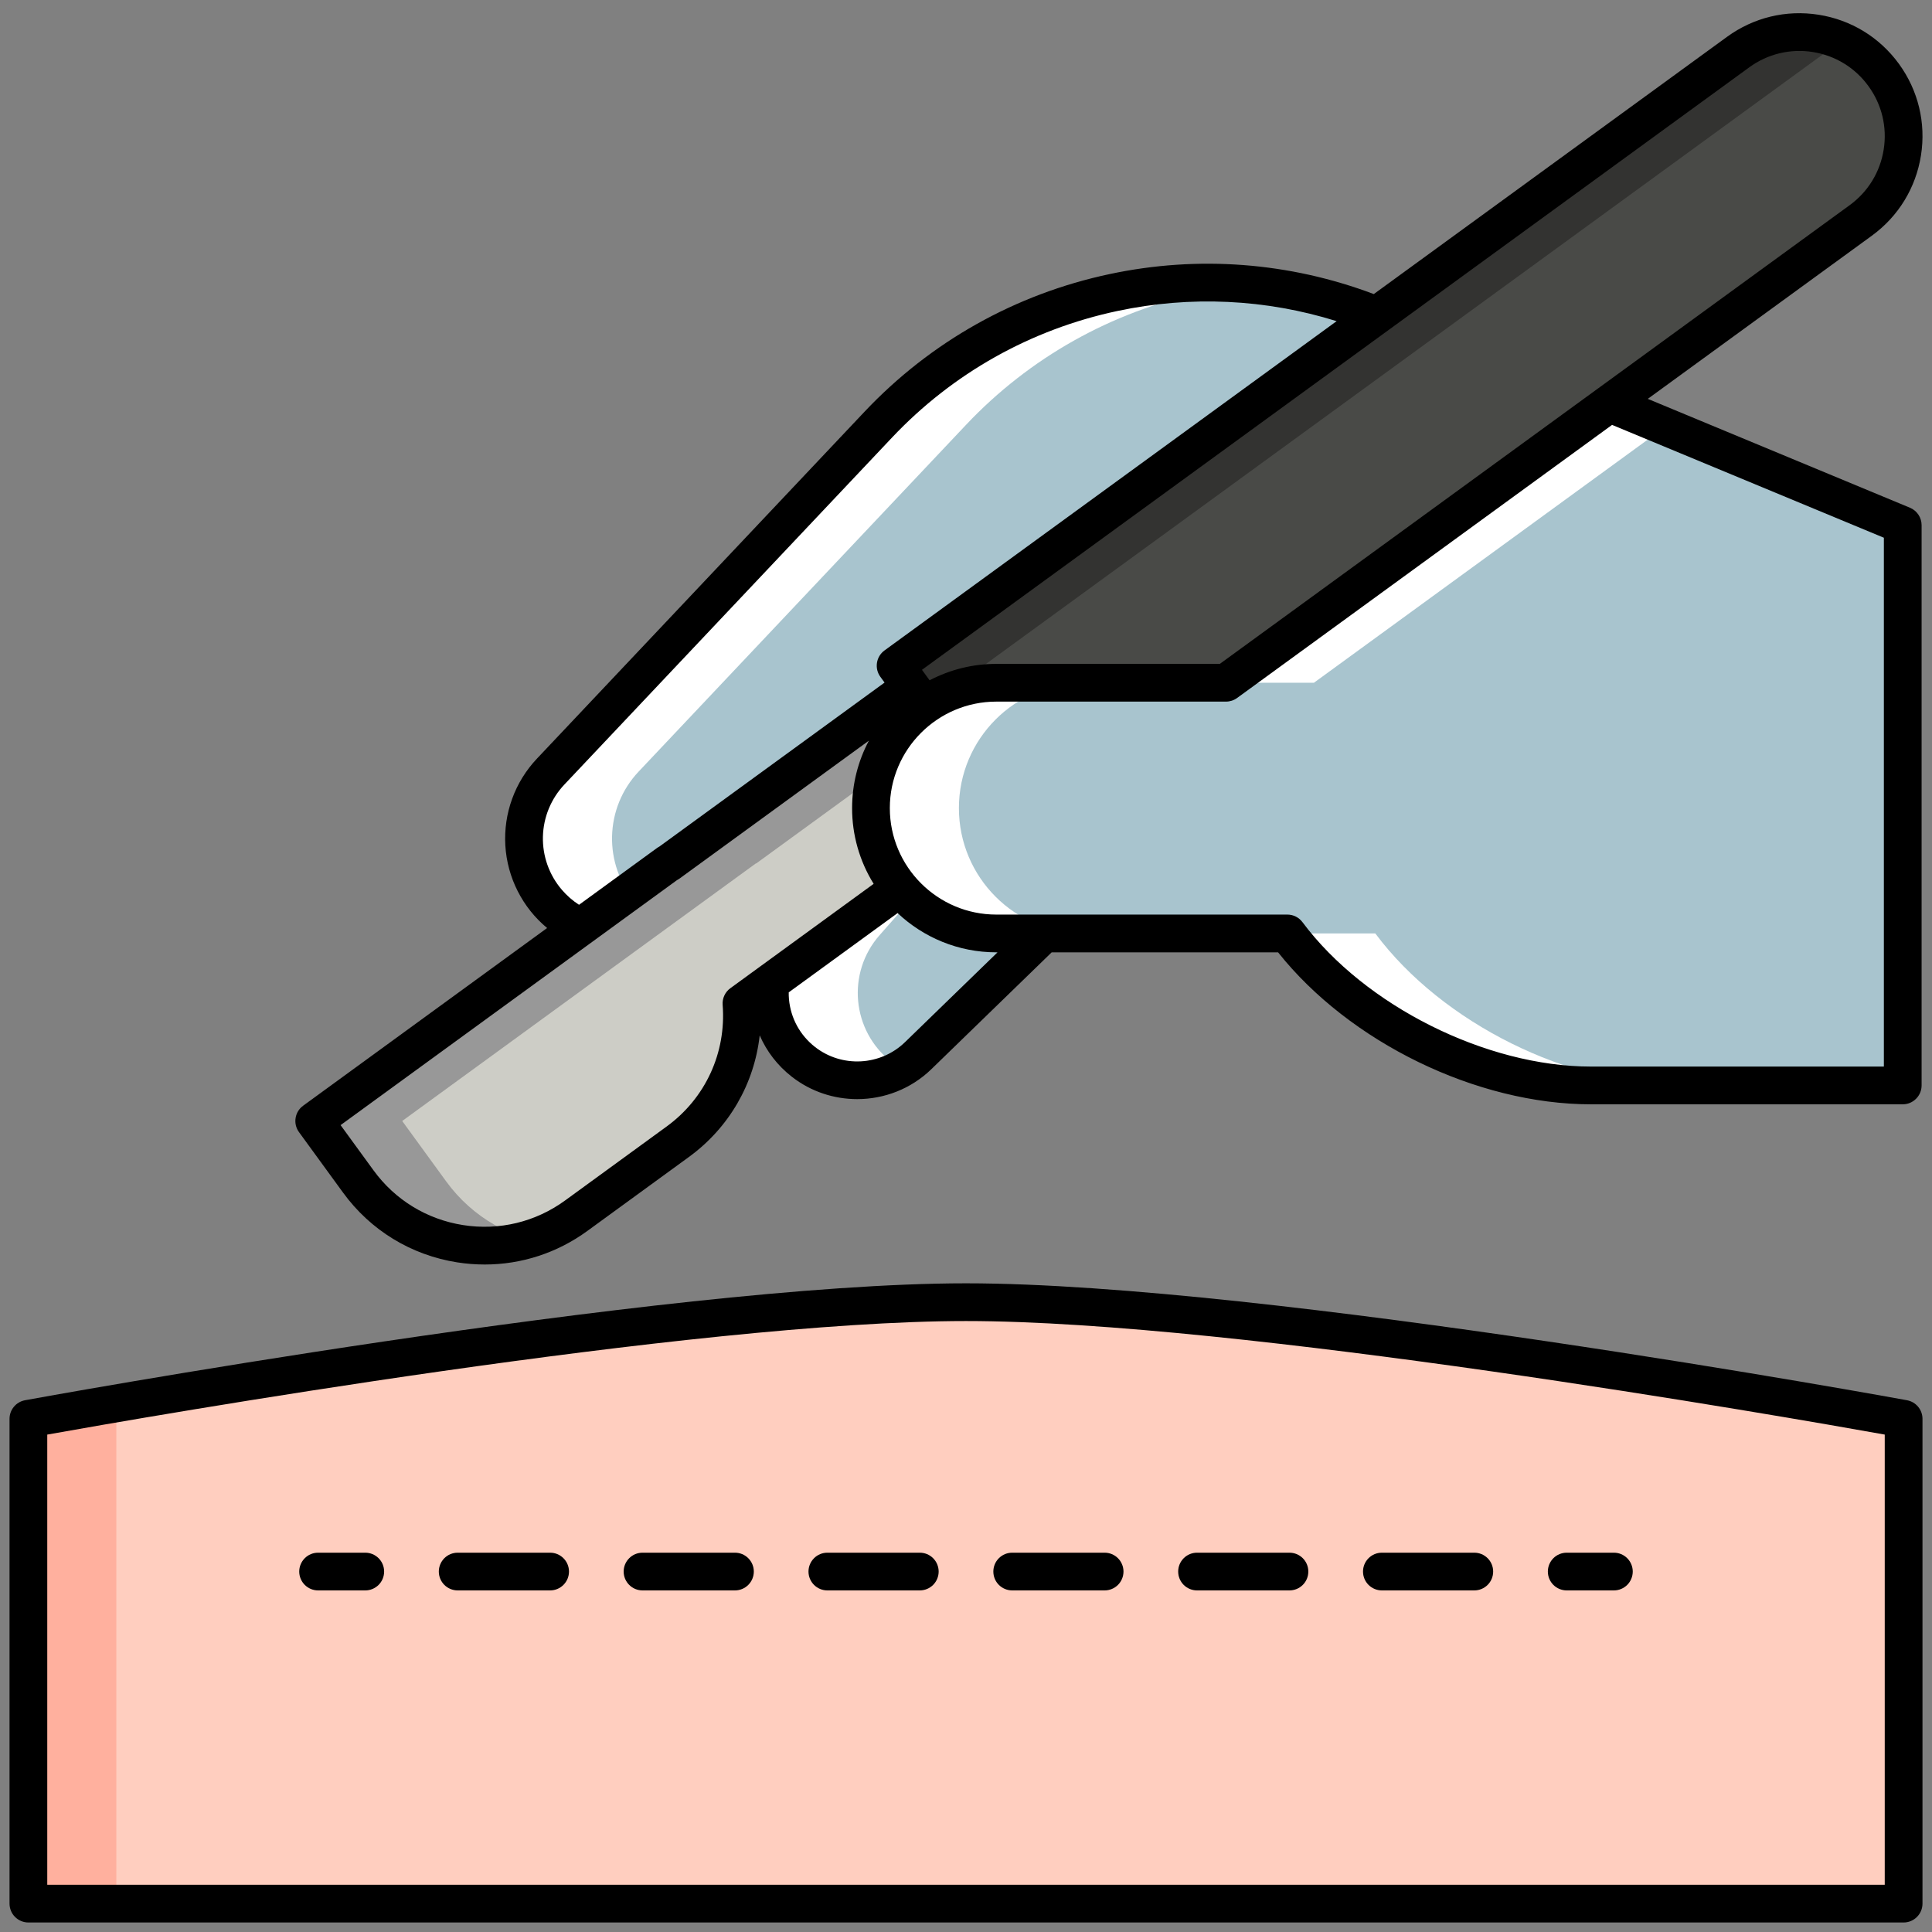 <?xml version="1.0" encoding="UTF-8"?>
<svg xmlns="http://www.w3.org/2000/svg" width="91" height="91" viewBox="0 0 91 91" fill="none">
  <rect x="0" y="0" width="91" height="91" fill="#808080" stroke="none"/>
  <g clip-path="url(#clip0_102_937)">
    <path d="M75.811 19.404L65.07 14.944C61.072 13.284 56.664 12.879 52.431 13.782C48.198 14.686 44.339 16.855 41.367 20.002L25.941 36.339C24.326 38.049 24.261 40.702 25.791 42.489C27.336 44.295 30.003 44.626 31.943 43.253L40.591 37.133H43.385L37.289 44.045C35.721 45.823 35.974 48.554 37.842 50.014C39.463 51.281 41.771 51.157 43.247 49.724L56.193 37.153V33.692L75.811 19.404Z" fill="#A8C4CE"></path>
    <path d="M29.933 42.489C28.404 40.702 28.468 38.049 30.084 36.339L45.51 20.002C48.487 16.85 52.353 14.679 56.594 13.778C57.372 13.613 58.159 13.492 58.951 13.414C56.779 13.202 54.587 13.325 52.451 13.778C48.21 14.679 44.344 16.85 41.367 20.002L25.941 36.339C24.326 38.049 24.261 40.702 25.791 42.489C27.185 44.119 29.492 44.543 31.355 43.602C30.812 43.329 30.329 42.95 29.933 42.489ZM41.984 50.014C40.117 48.554 39.864 45.823 41.432 44.045L47.528 37.134H44.734L41.145 39.673L37.289 44.045C35.721 45.823 35.974 48.554 37.842 50.014C39.194 51.071 41.023 51.157 42.45 50.325C42.288 50.232 42.132 50.128 41.984 50.014Z" fill="white"></path>
    <path d="M47.24 38.295L42.906 32.344L31.471 40.672L31.465 40.664L14.801 52.8L16.875 55.647C19.264 58.928 23.86 59.65 27.141 57.261L31.924 53.778C34.064 52.219 35.114 49.722 34.924 47.264L47.24 38.295Z" fill="#CDCDC6"></path>
    <path d="M21.017 55.648L18.944 52.8L35.607 40.664L35.614 40.673L44.004 34.563L42.906 33.056L31.471 41.384L31.465 41.375L14.801 53.511L16.875 56.359C19.015 59.298 22.928 60.182 26.078 58.616C24.124 58.38 22.268 57.365 21.017 55.648Z" fill="#989898"></path>
    <path d="M87.645 10.382L47.959 39.285L42.184 31.355L81.869 2.452C84.059 0.858 87.127 1.34 88.722 3.53C90.317 5.72 89.835 8.788 87.645 10.382Z" fill="#494A47"></path>
    <path d="M46.326 31.355L86.011 2.452C86.267 2.266 86.541 2.105 86.828 1.971C85.264 1.244 83.363 1.365 81.869 2.452L42.184 31.355L47.959 39.285L50.666 37.314L46.326 31.355Z" fill="#333331"></path>
    <path d="M75.811 19.001L57.745 32.158H46.928C43.667 32.158 41.023 34.802 41.023 38.063C41.023 41.323 43.667 43.967 46.928 43.967H60.636C63.815 48.226 69.773 51.126 74.939 51.126H89.621V24.735L75.811 19.001Z" fill="#A8C4CE"></path>
    <path d="M78.449 20.096L75.811 19.001L57.745 32.159H61.887L78.449 20.096ZM45.166 38.063C45.166 34.802 47.81 32.159 51.07 32.159H46.928C43.667 32.159 41.023 34.802 41.023 38.063C41.023 41.324 43.667 43.967 46.928 43.967H51.07C47.81 43.967 45.166 41.324 45.166 38.063ZM64.779 43.967H60.636C63.815 48.227 69.773 51.126 74.939 51.126H79.082C73.916 51.126 67.958 48.227 64.779 43.967Z" fill="white"></path>
    <path d="M89.663 89.663H1.338V66.828C1.338 66.828 31.213 61.334 45.5 61.334C59.788 61.334 89.663 66.828 89.663 66.828V89.663Z" fill="#FFCEBF"></path>
    <path d="M47.572 61.369C46.881 61.347 46.191 61.335 45.5 61.334C31.213 61.334 1.338 66.828 1.338 66.828V89.663H5.48V66.828C5.48 66.828 32.664 61.83 47.572 61.369Z" fill="#FFB09E"></path>
    <path d="M16.156 56.171C17.451 57.949 19.361 59.117 21.535 59.459C21.968 59.527 22.401 59.56 22.832 59.56C24.56 59.56 26.24 59.017 27.664 57.98L32.447 54.496C34.346 53.114 35.53 51.042 35.783 48.766C36.11 49.522 36.622 50.189 37.294 50.714C38.199 51.422 39.288 51.77 40.374 51.77C41.641 51.77 42.904 51.295 43.866 50.362L49.536 44.856H60.199C63.561 49.09 69.551 52.015 74.939 52.015H89.621C89.857 52.015 90.083 51.921 90.249 51.754C90.416 51.588 90.51 51.362 90.51 51.126V24.735C90.51 24.56 90.458 24.388 90.36 24.242C90.263 24.096 90.124 23.982 89.962 23.915L77.613 18.787L88.168 11.101C89.419 10.19 90.24 8.846 90.481 7.317C90.721 5.788 90.352 4.257 89.441 3.006C88.529 1.755 87.186 0.934 85.657 0.694C84.129 0.453 82.598 0.823 81.347 1.734L64.708 13.851C60.727 12.352 56.443 12.021 52.267 12.909C47.828 13.851 43.836 16.093 40.721 19.392L25.294 35.729C24.779 36.273 24.38 36.917 24.124 37.621C23.867 38.325 23.758 39.075 23.802 39.823C23.847 40.571 24.044 41.303 24.383 41.971C24.721 42.64 25.193 43.232 25.77 43.711L14.277 52.082C14.087 52.22 13.959 52.429 13.923 52.662C13.886 52.895 13.943 53.133 14.082 53.323L16.156 56.171ZM42.628 49.086C41.476 50.205 39.654 50.303 38.389 49.314C37.681 48.76 37.245 47.962 37.162 47.067C37.153 46.959 37.148 46.851 37.15 46.742L42.278 43.008C43.494 44.152 45.13 44.856 46.928 44.856H46.985L42.628 49.086ZM88.733 50.237H74.939C70.006 50.237 64.29 47.377 61.348 43.435C61.266 43.325 61.158 43.234 61.035 43.172C60.911 43.11 60.775 43.078 60.636 43.078H46.928C44.162 43.078 41.912 40.828 41.912 38.063C41.912 35.297 44.162 33.047 46.928 33.047H57.745C57.932 33.047 58.116 32.988 58.268 32.877L75.931 20.013L88.733 25.328V50.237H88.733ZM82.393 3.171C82.819 2.859 83.302 2.635 83.815 2.511C84.328 2.387 84.86 2.366 85.381 2.449C86.441 2.616 87.373 3.185 88.004 4.053C88.636 4.92 88.892 5.981 88.725 7.041C88.559 8.101 87.989 9.032 87.122 9.664L75.288 18.283L57.455 31.27H46.928C45.833 31.269 44.755 31.534 43.785 32.043L43.658 31.868L43.426 31.55L82.393 3.171ZM26.465 41.911C25.868 41.216 25.55 40.324 25.572 39.407C25.595 38.49 25.956 37.615 26.587 36.949L42.013 20.612C44.879 17.577 48.552 15.515 52.636 14.647C56.088 13.914 59.619 14.085 62.957 15.127L41.661 30.637C41.471 30.776 41.343 30.984 41.307 31.217C41.27 31.45 41.327 31.688 41.466 31.878L41.664 32.15L31.059 39.873C31.018 39.894 30.978 39.918 30.941 39.946L27.273 42.617C26.971 42.422 26.699 42.184 26.465 41.911ZM31.875 41.464C31.916 41.443 31.955 41.419 31.994 41.391L40.926 34.886C40.406 35.864 40.134 36.955 40.135 38.063C40.133 39.324 40.485 40.559 41.15 41.63L34.401 46.546C34.278 46.635 34.18 46.754 34.117 46.892C34.053 47.03 34.026 47.181 34.038 47.333C34.212 49.589 33.226 51.73 31.401 53.059L26.618 56.543C25.223 57.559 23.516 57.971 21.811 57.703C20.107 57.435 18.608 56.519 17.593 55.124L16.042 52.995L31.875 41.464ZM89.824 65.954C89.524 65.899 59.704 60.446 45.5 60.446C31.296 60.446 1.476 65.899 1.177 65.954C0.972 65.992 0.788 66.1 0.655 66.26C0.522 66.419 0.449 66.62 0.449 66.828V89.663C0.449 89.898 0.542 90.125 0.709 90.291C0.876 90.458 1.102 90.552 1.337 90.552H89.663C89.899 90.552 90.125 90.458 90.291 90.291C90.458 90.125 90.552 89.898 90.552 89.663V66.828C90.552 66.62 90.479 66.419 90.346 66.26C90.213 66.1 90.028 65.992 89.824 65.954ZM88.774 88.774H2.226V67.571C6.886 66.737 32.691 62.223 45.5 62.223C58.309 62.223 84.114 66.736 88.774 67.571V88.774Z" fill="black"></path>
    <path d="M17.205 73.134H14.983C14.747 73.134 14.521 73.227 14.355 73.394C14.188 73.561 14.094 73.787 14.094 74.022C14.094 74.258 14.188 74.484 14.355 74.651C14.521 74.817 14.747 74.911 14.983 74.911H17.205C17.44 74.911 17.666 74.817 17.833 74.651C18 74.484 18.093 74.258 18.093 74.022C18.093 73.787 18 73.561 17.833 73.394C17.666 73.227 17.44 73.134 17.205 73.134ZM65.088 74.911H69.442C69.677 74.911 69.903 74.817 70.07 74.651C70.237 74.484 70.33 74.258 70.33 74.022C70.33 73.787 70.237 73.561 70.07 73.394C69.903 73.227 69.677 73.134 69.442 73.134H65.088C64.853 73.134 64.627 73.227 64.46 73.394C64.293 73.561 64.2 73.787 64.2 74.022C64.2 74.258 64.293 74.484 64.46 74.651C64.627 74.817 64.853 74.911 65.088 74.911ZM56.382 74.911H60.735C60.971 74.911 61.197 74.817 61.364 74.651C61.531 74.484 61.624 74.258 61.624 74.022C61.624 73.787 61.531 73.561 61.364 73.394C61.197 73.227 60.971 73.134 60.735 73.134H56.382C56.147 73.134 55.921 73.227 55.754 73.394C55.587 73.561 55.494 73.787 55.494 74.022C55.494 74.258 55.587 74.484 55.754 74.651C55.921 74.817 56.147 74.911 56.382 74.911ZM47.676 74.911H52.029C52.265 74.911 52.491 74.817 52.658 74.651C52.824 74.484 52.918 74.258 52.918 74.022C52.918 73.787 52.824 73.561 52.658 73.394C52.491 73.227 52.265 73.134 52.029 73.134H47.676C47.441 73.134 47.215 73.227 47.048 73.394C46.881 73.561 46.788 73.787 46.788 74.022C46.788 74.258 46.881 74.484 47.048 74.651C47.215 74.817 47.441 74.911 47.676 74.911ZM25.911 73.134H21.558C21.322 73.134 21.096 73.227 20.929 73.394C20.763 73.561 20.669 73.787 20.669 74.022C20.669 74.258 20.763 74.484 20.929 74.651C21.096 74.817 21.322 74.911 21.558 74.911H25.911C26.147 74.911 26.373 74.817 26.539 74.651C26.706 74.484 26.8 74.258 26.8 74.022C26.8 73.787 26.706 73.561 26.539 73.394C26.373 73.227 26.147 73.134 25.911 73.134ZM43.323 73.134H38.97C38.734 73.134 38.508 73.227 38.342 73.394C38.175 73.561 38.081 73.787 38.081 74.022C38.081 74.258 38.175 74.484 38.342 74.651C38.508 74.817 38.734 74.911 38.97 74.911H43.323C43.559 74.911 43.785 74.817 43.952 74.651C44.118 74.484 44.212 74.258 44.212 74.022C44.212 73.787 44.118 73.561 43.952 73.394C43.785 73.227 43.559 73.134 43.323 73.134ZM34.617 73.134H30.264C30.028 73.134 29.802 73.227 29.636 73.394C29.469 73.561 29.375 73.787 29.375 74.022C29.375 74.258 29.469 74.484 29.636 74.651C29.802 74.817 30.028 74.911 30.264 74.911H34.617C34.853 74.911 35.079 74.817 35.245 74.651C35.412 74.484 35.506 74.258 35.506 74.022C35.506 73.787 35.412 73.561 35.245 73.394C35.079 73.227 34.853 73.134 34.617 73.134ZM73.795 74.911H76.016C76.252 74.911 76.478 74.817 76.645 74.651C76.811 74.484 76.905 74.258 76.905 74.022C76.905 73.787 76.811 73.561 76.645 73.394C76.478 73.227 76.252 73.134 76.016 73.134H73.795C73.559 73.134 73.333 73.227 73.166 73.394C73 73.561 72.906 73.787 72.906 74.022C72.906 74.258 73 74.484 73.166 74.651C73.333 74.817 73.559 74.911 73.795 74.911Z" fill="black"></path>
  </g>
  <defs>
    <clipPath id="clip0_102_937">
      <rect width="91" height="91" fill="white"></rect>
    </clipPath>
  </defs>
</svg>

